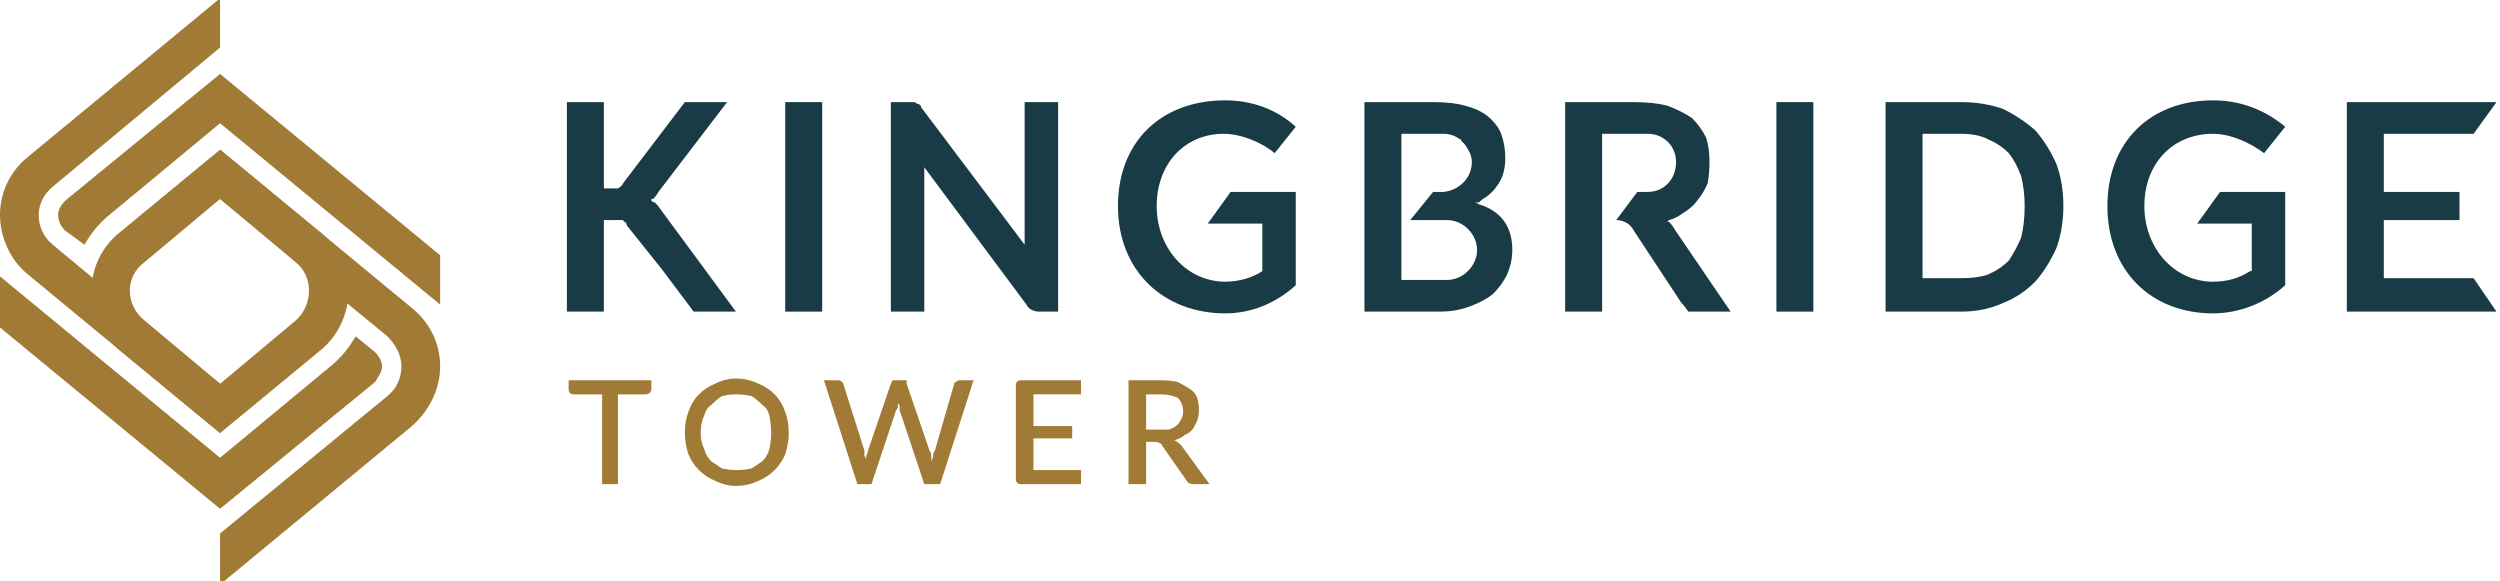 <svg version="1.2" xmlns="http://www.w3.org/2000/svg" viewBox="0 0 142 33" width="142" height="33">
	<title>KingbridgeLogo2-svg</title>
	<style>
		.s0 { fill: #193b45 } 
		.s1 { fill: #a17b36 } 
	</style>
	<path id="Layer" class="s0" d="m125.7 5.7c-3.6 0-6 2.4-6 6 0 3.7 2.5 6.1 6 6.1 1.5 0 3-0.6 4.1-1.6v-5.3h-3.7l-1.3 1.8h3.1v2.7h-0.1c-0.6 0.4-1.3 0.6-2.1 0.6-2.2 0-3.9-1.9-3.9-4.3 0-2.4 1.6-4.1 3.9-4.1 1 0 2.1 0.5 2.9 1.1l1.2-1.5c-1.2-1-2.6-1.5-4.1-1.5z"/>
	<path id="Layer" class="s0" d="m46.7 5.8h-2.1v11.9h2.1z"/>
	<path id="Layer" class="s0" d="m58.6 17.6q0.2 0.1 0.4 0.1h1.1v-11.9h-1.9v7.7q0 0.1 0 0.3v0.1l-5.8-7.7q-0.1-0.1-0.1-0.2-0.1-0.1-0.2-0.1-0.1-0.1-0.2-0.1-0.1 0-0.2 0h-1.1v11.9h1.9v-7.8q0-0.1 0-0.2v-0.2l5.8 7.8q0.1 0.2 0.3 0.3z"/>
	<path id="Layer" class="s0" d="m103 5.8h-2.1v11.9h2.1z"/>
	<path id="Layer" fill-rule="evenodd" class="s0" d="m111.4 17.7h-4.3v-11.9h4.3q1.3 0 2.4 0.4 1 0.5 1.8 1.2 0.7 0.8 1.2 1.9 0.4 1.1 0.4 2.4 0 1.3-0.4 2.4-0.5 1.1-1.2 1.9-0.8 0.8-1.8 1.2-1.1 0.5-2.4 0.5zm-2.2-10.1v8.2h2.2q0.9 0 1.5-0.2 0.7-0.3 1.2-0.8 0.4-0.6 0.7-1.3 0.2-0.8 0.2-1.8 0-0.9-0.2-1.7-0.3-0.8-0.7-1.3-0.5-0.5-1.2-0.8-0.6-0.3-1.5-0.3z"/>
	<path id="Layer" class="s0" d="m135.4 15.8v-3.3h4.3v-1.6h-4.3v-3.3h5.1l1.3-1.8h-8.5v11.9h8.5l-1.3-1.9z"/>
	<path id="Layer" class="s0" d="m69.6 5.7c-3.7 0-6.1 2.4-6.1 6 0 3.7 2.6 6.1 6.1 6.1 1.5 0 2.9-0.6 4-1.6v-5.3h-3.7l-1.3 1.8h3.1v2.7c-0.6 0.4-1.4 0.6-2.1 0.6-2.2 0-3.9-1.9-3.9-4.3 0-2.4 1.6-4.1 3.8-4.1 1 0 2.2 0.5 2.9 1.1l1.2-1.5c-1.1-1-2.5-1.5-4-1.5z"/>
	<path id="Layer" class="s0" d="m39.4 17.7h2.4l-4.2-5.7q-0.2-0.3-0.4-0.5-0.1 0-0.2-0.1v-0.1q0.1 0 0.1 0 0.2-0.2 0.3-0.4l3.9-5.1h-2.4l-3.5 4.6q-0.1 0.2-0.3 0.3-0.1 0-0.4 0h-0.4v-4.9h-2.1v11.9h2.1v-5.2h0.6q0.1 0 0.3 0 0.1 0 0.2 0 0 0.1 0.1 0.1 0.1 0.1 0.1 0.2l2 2.5 1.8 2.4z"/>
	<path id="Layer" fill-rule="evenodd" class="s0" d="m81.8 17.7h-4.3v-11.9h3.9q1.1 0 1.8 0.2 0.8 0.2 1.3 0.6 0.6 0.5 0.8 1.1 0.2 0.6 0.2 1.3 0 0.4-0.1 0.8-0.1 0.4-0.4 0.8-0.2 0.3-0.6 0.6-0.2 0.1-0.4 0.3h-0.2l0.2 0.1q1.9 0.6 1.9 2.6 0 0.7-0.3 1.4-0.3 0.6-0.8 1.1-0.5 0.4-1.3 0.7-0.8 0.3-1.7 0.3zm-2.2-1.8h2.6c0.9 0 1.7-0.8 1.7-1.7 0-0.9-0.8-1.7-1.7-1.7h-2.1l1.3-1.6h0.5 0.1c0.9-0.1 1.6-0.8 1.6-1.7 0-0.4-0.2-0.7-0.4-1q-0.1-0.1-0.2-0.2 0-0.1-0.1-0.1-0.4-0.3-0.9-0.3h-2.4z"/>
	<path id="Layer" class="s0" d="m95.6 17.3l0.3 0.4h2.4l-3.2-4.7q-0.1-0.2-0.3-0.4h-0.1l0.1-0.1q0.4-0.1 0.8-0.4 0.5-0.3 0.8-0.7 0.4-0.5 0.6-1 0.1-0.6 0.1-1.2 0-0.8-0.2-1.4-0.3-0.6-0.8-1.1-0.6-0.4-1.4-0.7-0.8-0.2-1.9-0.2h-3.9v11.9h2.1v-10.1h2.6c0.9 0 1.6 0.7 1.6 1.6 0 1-0.7 1.7-1.6 1.7h-0.6l-1.2 1.6c0.4 0 0.8 0.2 1 0.6l2.7 4.1q0.1 0.1 0.1 0.1z"/>
	<path id="Layer" class="s1" d="m25 17.3l-12.5-10.3-6.4 5.3q-0.8 0.7-1.3 1.6l-1.1-0.8c-0.2-0.2-0.4-0.5-0.4-0.9 0-0.3 0.2-0.6 0.4-0.8l8.8-7.2 12.5 10.3v2.8z"/>
	<path id="Layer" class="s1" d="m12.5 24.6l-10.9-9c-1-0.8-1.6-2.1-1.6-3.4 0-1.3 0.6-2.5 1.6-3.3l10.9-9v2.8l-9.5 7.9c-0.5 0.4-0.8 1-0.8 1.6 0 0.7 0.3 1.3 0.8 1.7l9.5 7.9v2.8z"/>
	<path id="Layer" class="s1" d="m12.5 8.5l10.9 9c1 0.8 1.6 2 1.6 3.3 0 1.3-0.6 2.5-1.6 3.4l-10.9 9v-2.9l9.5-7.8c0.5-0.4 0.8-1 0.8-1.7 0-0.6-0.3-1.2-0.8-1.7l-9.5-7.8v-2.8z"/>
	<path id="Layer" class="s1" d="m0 18.6l12.5 10.3 8.8-7.2c0.2-0.3 0.4-0.6 0.4-0.9 0-0.3-0.2-0.6-0.4-0.8l-1.1-0.9q-0.5 0.9-1.3 1.6l-6.4 5.3-12.5-10.3z"/>
	<path id="Layer" fill-rule="evenodd" class="s1" d="m19.8 16.5c0 1.3-0.6 2.6-1.6 3.4l-5.7 4.7-5.7-4.7c-1-0.8-1.6-2.1-1.6-3.4 0-1.3 0.6-2.5 1.6-3.3l5.7-4.7 5.7 4.7c1 0.8 1.6 2 1.6 3.3zm-3-1.6l-4.3-3.6-4.3 3.6c-1.1 0.8-1.1 2.4 0 3.3l4.3 3.6 4.3-3.6c1-0.9 1-2.5 0-3.3z"/>
	<path id="Layer" fill-rule="evenodd" class="s1" d="m44.6 23.4q0.2 0.5 0.2 1.2 0 0.6-0.2 1.2-0.2 0.5-0.6 0.9-0.4 0.4-0.9 0.6-0.6 0.3-1.3 0.3-0.6 0-1.2-0.3-0.5-0.2-0.9-0.6-0.4-0.4-0.6-0.9-0.2-0.6-0.2-1.2 0-0.7 0.2-1.2 0.2-0.6 0.6-1 0.4-0.4 0.9-0.6 0.6-0.3 1.2-0.3 0.7 0 1.3 0.3 0.5 0.2 0.9 0.6 0.4 0.4 0.6 1zm-0.8 1.2q0-0.5-0.1-1-0.1-0.4-0.4-0.6-0.3-0.3-0.6-0.5-0.4-0.1-0.9-0.1-0.4 0-0.8 0.1-0.3 0.2-0.6 0.5-0.3 0.2-0.4 0.6-0.2 0.4-0.2 1 0 0.5 0.2 0.9 0.1 0.4 0.4 0.7 0.3 0.2 0.6 0.4 0.4 0.1 0.8 0.1 0.5 0 0.9-0.1 0.3-0.2 0.6-0.4 0.3-0.3 0.4-0.7 0.1-0.4 0.1-0.9z"/>
	<path id="Layer" class="s1" d="m54.3 21.7q-0.1 0-0.1 0.1l-1.1 3.8q-0.1 0.1-0.1 0.3 0 0.1-0.1 0.3 0-0.2 0-0.3 0-0.2-0.1-0.3l-1.3-3.8q0 0 0 0v-0.2h-0.8l-0.1 0.2-1.3 3.8q0 0.1-0.1 0.3 0 0.1 0 0.3 0-0.2-0.1-0.3 0-0.2 0-0.3l-1.2-3.8q0-0.1-0.1-0.1 0-0.1-0.2-0.1h-0.8l1.9 5.9h0.8l1.4-4.2q0.1-0.1 0.1-0.2 0-0.1 0-0.2 0.1 0.1 0.1 0.2 0 0.1 0 0.2l1.4 4.2h0.9l1.9-5.9h-0.8q-0.1 0-0.2 0.1z"/>
	<path id="Layer" fill-rule="evenodd" class="s1" d="m67.1 25.3l1.6 2.2h-0.9q-0.3 0-0.4-0.2l-1.4-2q0-0.1-0.1-0.1-0.1-0.1-0.3-0.1h-0.5v2.4h-1v-5.9h1.8q0.6 0 1 0.1 0.4 0.2 0.7 0.4 0.3 0.2 0.4 0.5 0.1 0.3 0.1 0.7 0 0.3-0.1 0.6-0.1 0.2-0.2 0.4-0.2 0.3-0.5 0.4-0.2 0.2-0.6 0.3 0.2 0.1 0.4 0.3zm-0.7-0.9q0.3-0.1 0.5-0.3 0.1-0.1 0.2-0.3 0.1-0.2 0.1-0.4 0-0.5-0.3-0.8-0.4-0.2-1-0.2h-0.8v2h0.8q0.3 0 0.5 0z"/>
	<path id="Layer" class="s1" d="m32.3 22.1c0 0.2 0.1 0.3 0.3 0.3h1.6v5.1h0.9v-5.1h1.6c0.1 0 0.3-0.1 0.3-0.3v-0.5h-4.7v0.5z"/>
	<path id="Layer" class="s1" d="m61.4 22.4v-0.8h-3.4c-0.2 0-0.3 0.1-0.3 0.3v5.3c0 0.2 0.1 0.3 0.3 0.3h3.4v-0.8h-2.7v-1.8h2.2v-0.7h-2.2v-1.8z"/>
</svg>
